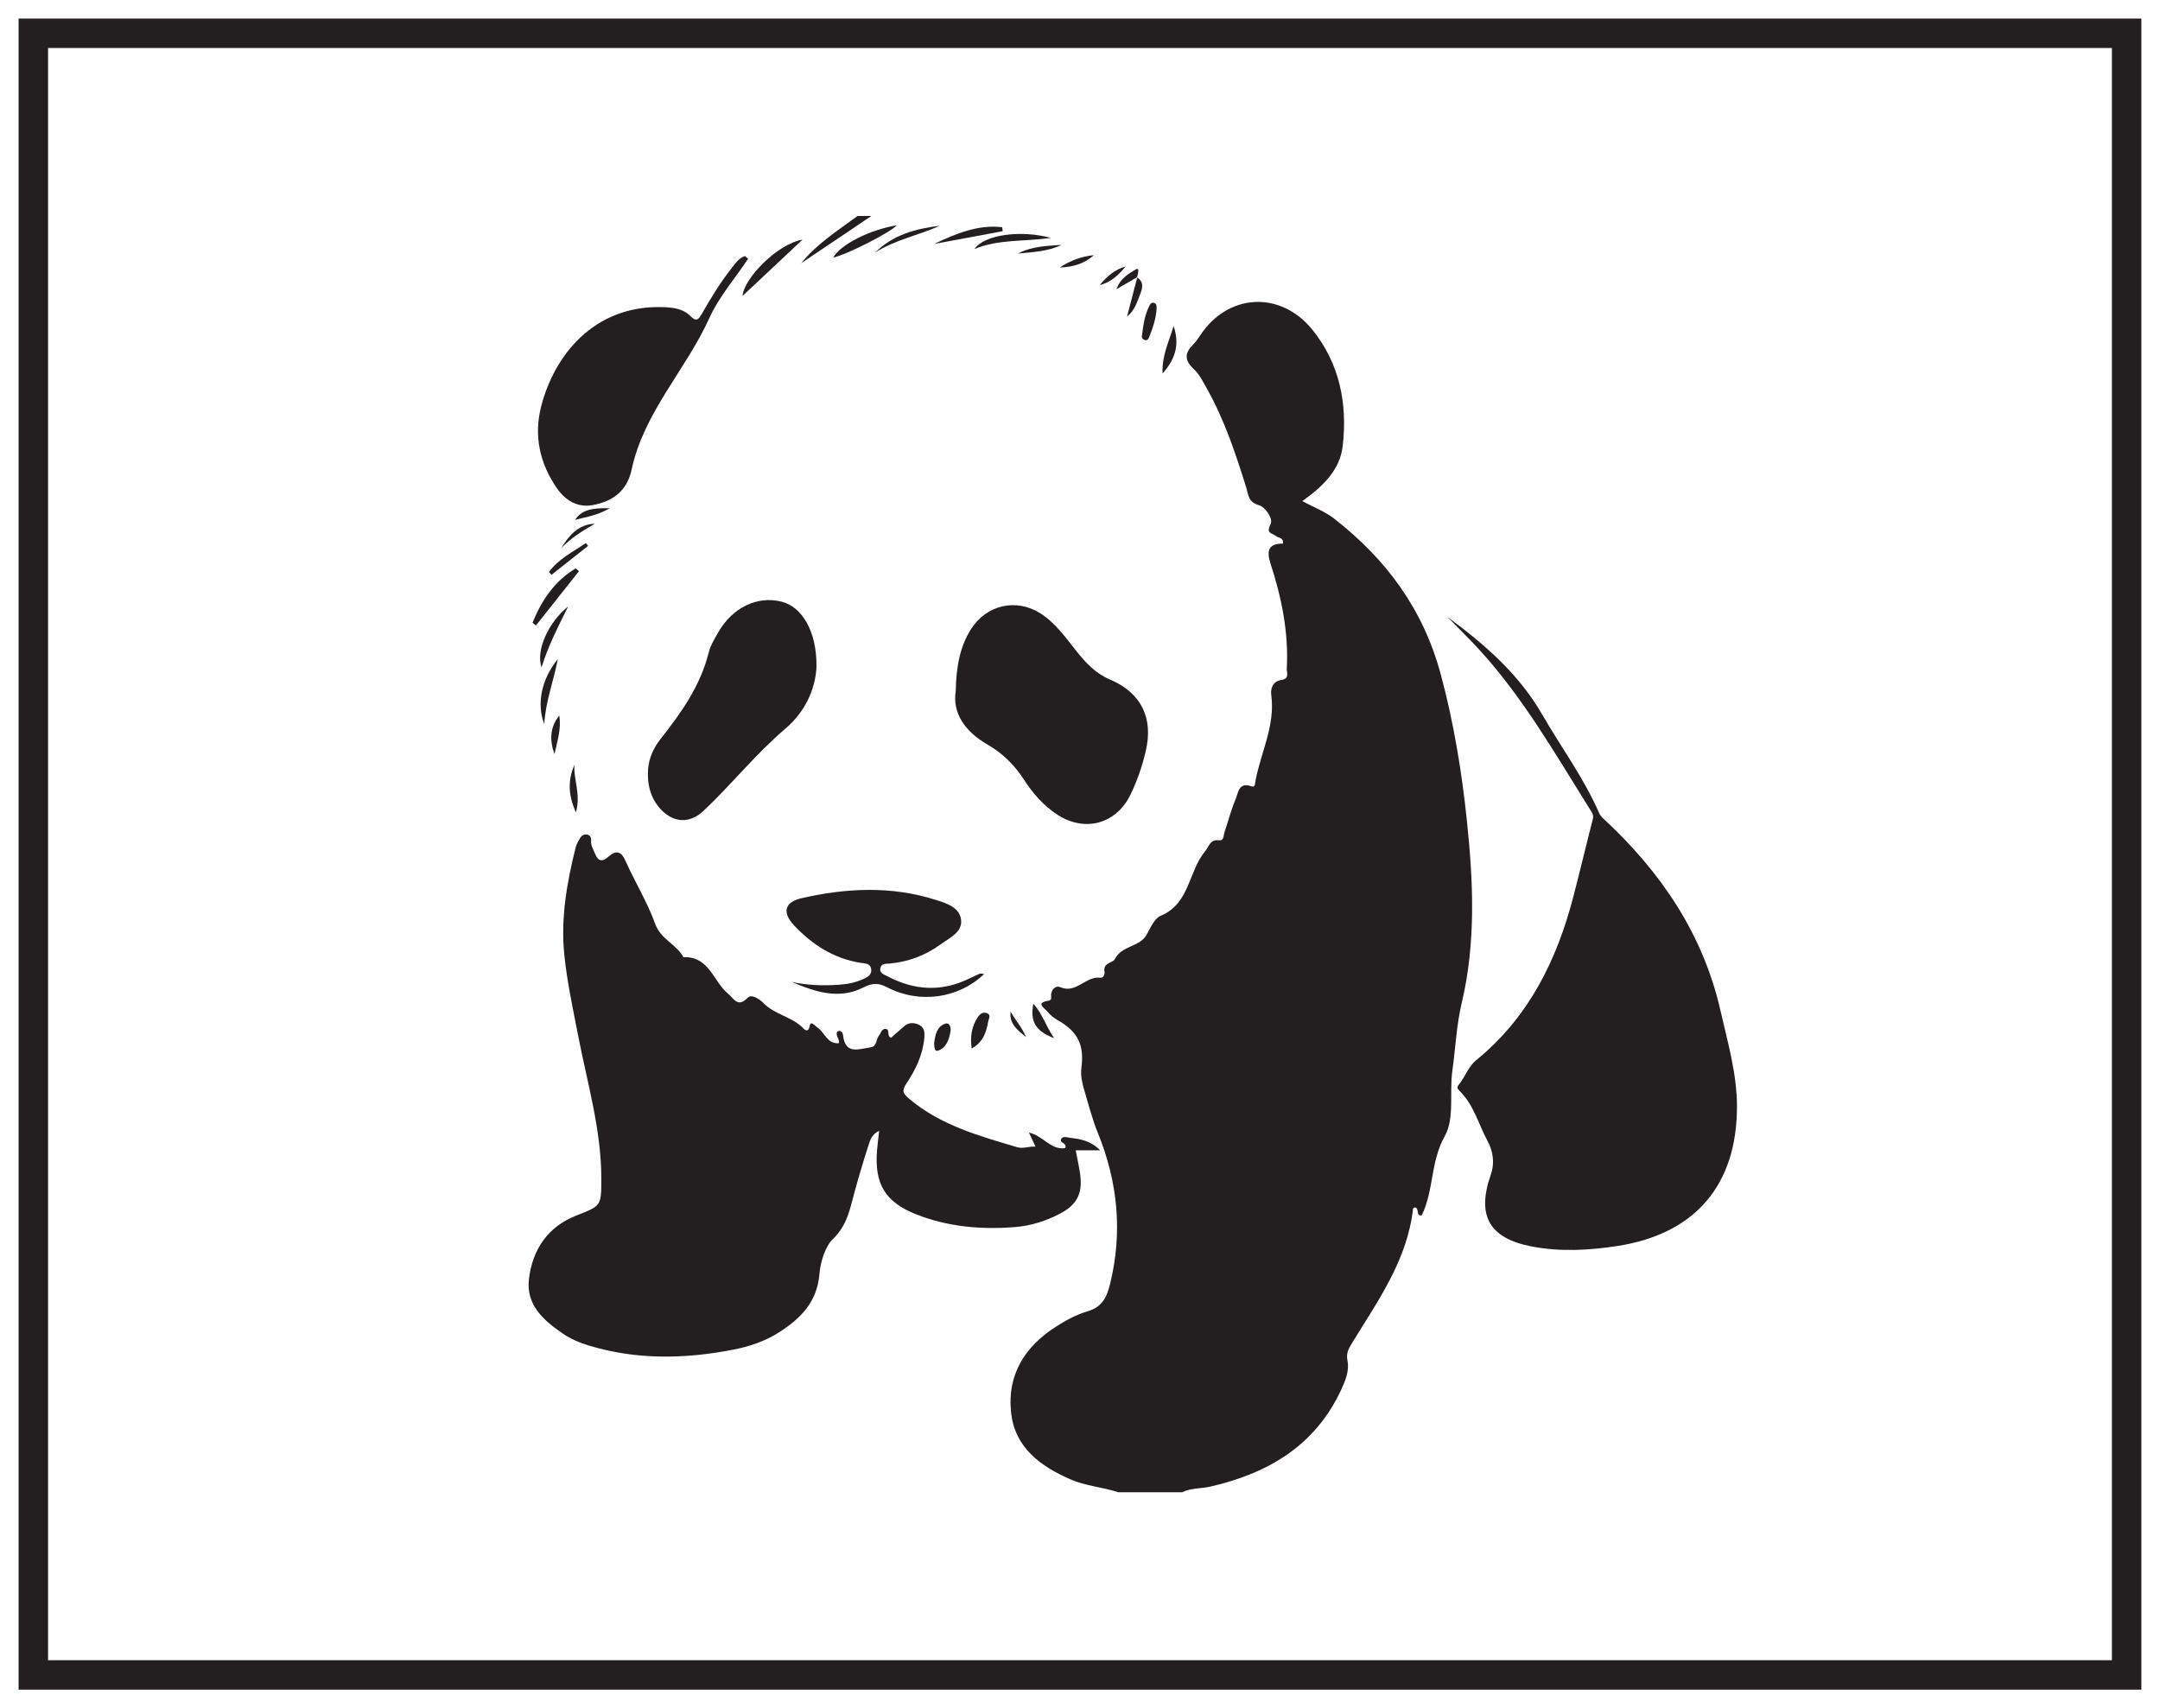 <?xml version="1.0" encoding="UTF-8"?>
<svg xmlns="http://www.w3.org/2000/svg" xmlns:xlink="http://www.w3.org/1999/xlink" width="220pt" height="174pt" viewBox="0 0 220 174" version="1.1">
<g id="surface1">
<rect x="0" y="0" width="220" height="174" style="fill:rgb(100%,100%,100%);fill-opacity:1;stroke:none;"/>
<path style=" stroke:none;fill-rule:nonzero;fill:rgb(100%,100%,100%);fill-opacity:1;" d="M 3.395 3.391 L 216.602 3.391 L 216.602 170.609 L 3.395 170.609 Z M 3.395 3.391 "/>
<path style=" stroke:none;fill-rule:nonzero;fill:rgb(13.73%,12.16%,12.549%);fill-opacity:1;" d="M 218.102 1.891 L 1.895 1.891 L 1.895 172.109 L 218.102 172.109 Z M 215.102 169.109 L 4.895 169.109 L 4.895 4.891 L 215.102 4.891 Z M 215.102 169.109 "/>
<path style=" stroke:none;fill-rule:evenodd;fill:rgb(13.73%,12.16%,12.549%);fill-opacity:1;" d="M 113.902 152 C 112.301 151.469 110.59 151.371 109.02 150.684 C 105.93 149.332 103.352 147.43 102.977 143.852 C 102.57 140.027 104.395 137.129 107.59 135.109 C 108.574 134.484 109.641 133.895 110.754 133.574 C 112.273 133.141 112.746 132.105 113.074 130.742 C 114.352 125.48 113.848 120.395 111.82 115.402 C 111.238 113.973 110.855 112.457 110.414 110.973 C 110.203 110.254 110.047 109.516 110.145 108.754 C 110.445 106.418 109.773 105.09 107.77 103.938 C 107.367 103.707 106.973 103.41 106.691 103.051 C 106.43 102.715 105.367 102.141 106.824 101.926 C 107.203 101.867 107.016 101.457 107.066 101.207 C 107.168 100.691 107.594 100.375 107.977 100.547 C 109.605 101.266 110.586 99.395 112.07 99.59 C 112.363 99.629 112.551 99.293 112.492 98.977 C 112.328 98.055 113.363 98.066 113.539 97.711 C 114.25 96.277 116.098 96.492 116.812 95.168 C 117.188 94.469 117.598 93.539 118.227 93.277 C 121.199 92.039 121.035 88.746 122.742 86.711 C 123.141 86.23 123.242 85.477 124.16 85.59 C 124.688 85.652 124.605 85.082 124.719 84.758 C 125.098 83.648 125.383 82.504 125.84 81.43 C 126.125 80.758 126.152 79.598 127.5 80.105 C 127.852 80.238 127.836 79.723 127.879 79.496 C 128.43 76.613 129.891 73.902 129.484 70.84 C 129.387 70.078 129.641 69.395 130.516 69.262 C 131.375 69.129 131.035 68.508 131.062 68.062 C 131.258 64.391 130.527 60.855 129.402 57.395 C 128.98 56.094 129.195 55.352 130.672 55.375 C 130.746 54.727 130.203 54.812 129.953 54.598 C 129.594 54.289 128.902 54.363 129.402 53.41 C 129.727 52.793 128.801 51.613 128.254 51.469 C 127.109 51.16 127.141 50.336 126.91 49.594 C 125.848 46.18 124.715 42.793 122.965 39.656 C 122.555 38.922 122.16 38.121 121.559 37.559 C 120.602 36.664 120.684 35.93 121.527 35.086 C 121.793 34.82 122.016 34.508 122.223 34.195 C 125.016 29.891 130.398 29.551 133.668 33.586 C 136.453 37.027 137.25 41.133 136.758 45.426 C 136.477 47.895 134.707 49.574 132.641 51.043 C 133.801 51.668 134.961 52.105 135.895 52.832 C 141.18 56.957 144.961 62.051 146.742 68.684 C 148.059 73.566 148.871 78.523 149.395 83.488 C 150.051 89.688 150.352 95.965 148.879 102.16 C 148.34 104.422 148.246 106.785 147.926 109.062 C 147.605 111.316 148.18 113.91 147.141 115.75 C 145.68 118.348 146.055 121.262 144.801 123.805 C 144.188 123.887 144.582 123.043 144.105 122.977 C 144.047 123.023 143.93 123.066 143.922 123.125 C 143.336 128.336 140.363 132.469 137.738 136.75 C 137.383 137.328 137.09 137.816 137.238 138.562 C 137.453 139.613 137.043 140.602 136.605 141.551 C 133.957 147.258 129.172 150.066 123.289 151.422 C 122.332 151.641 121.312 151.551 120.402 152 Z M 113.902 152 "/>
<path style=" stroke:none;fill-rule:evenodd;fill:rgb(13.73%,12.16%,12.549%);fill-opacity:1;" d="M 88.75 22 C 86.367 23.605 83.984 25.207 81.602 26.812 C 83.199 24.82 85.336 23.488 87.34 22 Z M 88.75 22 "/>
<path style=" stroke:none;fill-rule:evenodd;fill:rgb(13.73%,12.16%,12.549%);fill-opacity:1;" d="M 85.426 106.266 C 85.57 105.836 85.043 105.512 85.273 105.074 C 85.672 104.852 85.844 105.238 85.863 105.434 C 86.09 107.496 87.516 106.832 88.684 106.68 C 89.328 106.594 89.211 105.859 89.527 105.48 C 89.73 105.234 89.801 104.793 90.172 104.805 C 90.719 104.82 90.246 105.488 90.75 105.707 C 91.152 105.355 91.609 104.969 92.051 104.566 C 92.535 104.129 93.074 104.125 93.617 104.398 C 94.164 104.676 94.191 105.16 94.141 105.727 C 93.988 107.473 93.242 108.988 92.297 110.402 C 91.809 111.137 91.996 111.41 92.629 111.945 C 95.832 114.637 99.734 115.703 103.609 116.855 C 104.223 117.035 104.773 116.75 105.465 116.797 C 105.227 116.281 105.039 115.879 104.801 115.363 C 106.23 115.676 107.023 117.168 108.496 116.949 C 108.719 116.391 107.844 116.434 108.086 116.012 C 108.281 115.676 108.699 115.863 108.992 115.898 C 110.039 116.016 111.086 116.188 112.047 117.168 L 109.562 117.168 C 109.727 118.055 109.918 118.855 110.023 119.668 C 110.27 121.57 109.695 122.707 107.992 123.605 C 106.566 124.363 105.008 124.855 103.422 124.984 C 99.969 125.266 96.539 124.973 93.289 123.68 C 90.133 122.43 89.055 120.566 89.328 117.188 C 89.379 116.559 89.461 115.934 89.543 115.184 C 88.809 115.543 88.645 116.078 88.473 116.605 C 87.953 118.219 87.469 119.836 87.023 121.469 C 86.57 123.145 86.281 124.828 84.828 126.211 C 84.055 126.945 83.559 128.555 83.461 129.773 C 83.223 132.621 81.555 134.285 79.398 135.68 C 77.961 136.613 76.344 137.152 74.676 137.477 C 69.758 138.43 64.859 138.531 60.008 137.066 C 59.055 136.781 58.137 136.398 57.32 135.836 C 55.367 134.488 53.551 132.93 53.875 130.273 C 54.238 127.281 55.781 124.961 58.688 123.82 C 61.242 122.812 61.238 122.867 61.246 120.102 C 61.254 115.105 59.824 110.344 58.887 105.5 C 58.359 102.777 57.766 100.059 57.48 97.301 C 57.09 93.551 57.734 89.891 58.645 86.273 C 58.723 85.961 58.914 85.672 59.074 85.387 C 59.219 85.121 59.461 84.961 59.77 85.004 C 60.117 85.055 60.227 85.324 60.203 85.625 C 60.164 86.129 60.43 86.523 60.605 86.953 C 60.91 87.719 61.324 87.836 61.949 87.281 C 62.742 86.582 63.262 86.664 63.727 87.727 C 64.68 89.871 65.941 91.898 66.727 94.098 C 67.297 95.691 68.898 96.172 69.609 97.5 C 72.258 97.391 72.652 100.012 74.188 101.25 C 74.723 101.684 75.145 102.684 76.145 101.637 C 76.539 101.219 77.352 101.754 77.754 102.168 C 78.879 103.328 80.566 103.543 81.719 104.641 C 81.848 104.762 82.312 105.375 82.484 104.445 C 82.578 103.945 83.023 104.504 83.266 104.672 C 84 105.176 84.25 106.336 85.426 106.266 "/>
<path style=" stroke:none;fill-rule:evenodd;fill:rgb(13.73%,12.16%,12.549%);fill-opacity:1;" d="M 147.438 62.855 C 151.215 65.625 154.699 68.66 157.074 72.777 C 159 76.117 161.312 79.234 162.863 82.789 C 162.953 82.996 163.098 83.195 163.266 83.348 C 169.121 88.754 173.457 95.098 175.242 102.973 C 175.969 106.18 176.91 109.359 176.914 112.688 C 176.922 120.711 172.641 125.703 164.723 126.918 C 161.824 127.363 158.906 127.52 156.008 126.965 C 151.664 126.133 150.379 123.809 151.844 119.645 C 152.25 118.484 152.086 117.293 151.512 116.227 C 150.582 114.5 150.105 112.52 148.641 111.098 C 148.461 110.926 148.363 110.746 148.57 110.5 C 149.227 109.711 149.527 108.664 150.348 107.996 C 155.68 103.648 158.559 97.836 160.25 91.328 C 160.934 88.699 161.555 86.059 162.234 83.43 C 162.352 82.98 162.109 82.703 161.918 82.402 C 158.422 76.824 155.152 71.086 150.68 66.191 C 149.633 65.047 148.52 63.965 147.438 62.855 "/>
<path style=" stroke:none;fill-rule:evenodd;fill:rgb(13.73%,12.16%,12.549%);fill-opacity:1;" d="M 97.34 70.426 C 97.398 67.816 97.781 65.863 98.895 64.094 C 100.473 61.594 103.531 60.898 106.008 62.504 C 107.543 63.5 108.559 64.984 109.676 66.371 C 110.625 67.547 111.602 68.605 113.07 69.227 C 116.25 70.574 117.496 73.164 116.691 76.531 C 116.336 78.035 115.836 79.504 115.164 80.902 C 113.711 83.918 110.535 84.805 107.727 83.004 C 106.27 82.066 105.176 80.781 104.254 79.359 C 103.289 77.871 102.082 76.703 100.531 75.809 C 98.281 74.512 96.988 72.605 97.34 70.426 "/>
<path style=" stroke:none;fill-rule:evenodd;fill:rgb(13.73%,12.16%,12.549%);fill-opacity:1;" d="M 83.16 67.883 C 83.09 69.914 82.172 72.371 79.996 74.219 C 76.977 76.781 74.52 79.898 71.645 82.602 C 70.273 83.887 68.641 83.844 67.328 82.465 C 66.238 81.316 65.895 79.852 66.012 78.316 C 66.102 77.176 66.59 76.141 67.305 75.238 C 69.41 72.574 71.352 69.832 72.188 66.449 C 72.363 65.738 72.781 65.07 73.148 64.422 C 74.594 61.879 77.141 60.656 79.621 61.289 C 81.68 61.812 83.199 64.305 83.16 67.883 "/>
<path style=" stroke:none;fill-rule:evenodd;fill:rgb(13.73%,12.16%,12.549%);fill-opacity:1;" d="M 76.203 26.352 C 74.863 28.363 73.223 30.238 72.242 32.41 C 69.855 37.688 65.578 41.992 64.332 47.832 C 63.863 50.039 62.367 51.09 60.34 51.453 C 58.812 51.727 57.57 50.961 56.719 49.727 C 54.977 47.203 54.352 44.402 55.117 41.402 C 56.43 36.254 60.43 31.133 67.359 31.281 C 68.469 31.305 69.543 31.398 70.367 32.234 C 70.941 32.82 71.172 32.5 71.48 31.965 C 72.418 30.336 73.395 28.723 74.57 27.246 C 74.941 26.785 75.277 26.262 75.879 26.082 C 75.988 26.172 76.098 26.262 76.203 26.352 "/>
<path style=" stroke:none;fill-rule:evenodd;fill:rgb(13.73%,12.16%,12.549%);fill-opacity:1;" d="M 100.238 99.207 C 97.633 101.715 93.637 102.277 90.344 100.559 C 89.457 100.098 88.844 100.117 87.926 100.586 C 85.434 101.855 82.996 101.02 80.621 100.012 C 82.219 100.367 83.832 100.418 85.457 100.305 C 86.309 100.246 87.133 100.086 87.906 99.734 C 88.336 99.539 88.812 99.305 88.734 98.727 C 88.648 98.098 88.082 98.141 87.633 98.07 C 84.91 97.633 82.727 96.223 80.883 94.266 C 79.652 92.957 79.891 91.895 81.613 91.496 C 86.156 90.453 90.742 90.219 95.262 91.648 C 96.344 91.988 97.754 92.398 97.891 93.715 C 98.02 94.957 96.734 95.516 95.828 96.176 C 94.27 97.312 92.543 97.961 90.625 98.148 C 90.281 98.18 89.789 98.109 89.672 98.578 C 89.535 99.141 90.035 99.254 90.402 99.449 C 93.109 100.879 95.855 101.051 98.648 99.707 C 99.031 99.523 99.414 99.344 99.801 99.176 C 99.875 99.145 99.977 99.184 100.238 99.207 "/>
<path style=" stroke:none;fill-rule:evenodd;fill:rgb(13.73%,12.16%,12.549%);fill-opacity:1;" d="M 81.738 24.41 C 79.656 26.363 77.574 28.316 75.629 30.145 C 75.754 28.383 79.148 24.852 81.738 24.41 "/>
<path style=" stroke:none;fill-rule:evenodd;fill:rgb(13.73%,12.16%,12.549%);fill-opacity:1;" d="M 58.969 58.18 C 57.508 60.023 56.051 61.863 54.59 63.707 C 54.477 63.613 54.355 63.52 54.238 63.43 C 55.16 61.164 56.465 59.191 58.641 57.891 C 58.75 57.988 58.859 58.086 58.969 58.18 "/>
<path style=" stroke:none;fill-rule:evenodd;fill:rgb(13.73%,12.16%,12.549%);fill-opacity:1;" d="M 84.871 26.23 C 85.582 24.922 88.574 23.402 91.34 22.949 C 90.715 23.668 86.113 26.004 84.871 26.23 "/>
<path style=" stroke:none;fill-rule:evenodd;fill:rgb(13.73%,12.16%,12.549%);fill-opacity:1;" d="M 56.816 67.129 C 56.395 69.344 55.559 71.473 55.434 73.762 C 54.633 71.672 55.148 69.184 56.816 67.129 "/>
<path style=" stroke:none;fill-rule:evenodd;fill:rgb(13.73%,12.16%,12.549%);fill-opacity:1;" d="M 107.023 24.234 C 104.25 24.625 101.789 24.344 99.246 25.359 C 100.273 23.879 104.047 23.406 107.023 24.234 "/>
<path style=" stroke:none;fill-rule:evenodd;fill:rgb(13.73%,12.16%,12.549%);fill-opacity:1;" d="M 102.125 23.551 C 99.797 23.984 97.465 24.418 95.137 24.848 C 97.355 23.809 99.59 22.855 102.074 23.141 C 102.09 23.281 102.109 23.414 102.125 23.551 "/>
<path style=" stroke:none;fill-rule:evenodd;fill:rgb(13.73%,12.16%,12.549%);fill-opacity:1;" d="M 57.867 61.773 C 56.832 63.867 55.855 65.738 55.156 67.98 C 54.555 66.25 55.855 63.383 57.867 61.773 "/>
<path style=" stroke:none;fill-rule:evenodd;fill:rgb(13.73%,12.16%,12.549%);fill-opacity:1;" d="M 119.531 33.203 C 120.113 34.922 119.844 36.441 118.406 38.047 C 118.336 36.109 119.121 34.688 119.531 33.203 "/>
<path style=" stroke:none;fill-rule:evenodd;fill:rgb(13.73%,12.16%,12.549%);fill-opacity:1;" d="M 98.965 106.805 C 98.793 105.547 98.977 104.52 99.598 103.602 C 99.805 103.293 100.125 103.02 100.543 103.207 C 100.977 103.406 100.699 103.758 100.648 104.051 C 100.457 105.113 100.176 106.121 98.965 106.805 "/>
<path style=" stroke:none;fill-rule:evenodd;fill:rgb(13.73%,12.16%,12.549%);fill-opacity:1;" d="M 95.723 22.996 C 93.535 23.984 91.16 24.422 89.141 25.723 C 90.961 23.902 93.297 23.289 95.723 22.996 "/>
<path style=" stroke:none;fill-rule:evenodd;fill:rgb(13.73%,12.16%,12.549%);fill-opacity:1;" d="M 116.305 34.23 C 116.449 33.012 116.609 32.094 117.02 31.242 C 117.121 31.035 117.227 30.785 117.512 30.84 C 117.793 30.902 117.816 31.176 117.805 31.406 C 117.746 32.445 117.418 33.418 117.031 34.375 C 116.949 34.578 116.809 34.699 116.609 34.637 C 116.254 34.531 116.305 34.219 116.305 34.23 "/>
<path style=" stroke:none;fill-rule:evenodd;fill:rgb(13.73%,12.16%,12.549%);fill-opacity:1;" d="M 95.145 106.215 C 95.266 105.395 95.422 104.559 96.273 104.273 C 96.734 104.113 96.871 104.684 96.816 105.023 C 96.684 105.855 96.395 106.715 95.559 107.012 C 95.117 107.168 95.172 106.539 95.145 106.215 "/>
<path style=" stroke:none;fill-rule:evenodd;fill:rgb(13.73%,12.16%,12.549%);fill-opacity:1;" d="M 58.508 77.895 C 58.387 79.371 59.184 80.836 58.66 82.758 C 57.836 80.906 57.852 79.426 58.508 77.895 "/>
<path style=" stroke:none;fill-rule:evenodd;fill:rgb(13.73%,12.16%,12.549%);fill-opacity:1;" d="M 107.359 105.75 C 105.438 105.012 104.914 104.031 105.246 102.234 C 106.145 103.227 106.48 104.418 107.359 105.75 "/>
<path style=" stroke:none;fill-rule:evenodd;fill:rgb(13.73%,12.16%,12.549%);fill-opacity:1;" d="M 56.477 76.82 C 55.973 75.418 55.988 74.09 56.961 72.895 C 57.191 74.258 56.746 75.527 56.477 76.82 "/>
<path style=" stroke:none;fill-rule:evenodd;fill:rgb(13.73%,12.16%,12.549%);fill-opacity:1;" d="M 55.91 58.262 C 56.887 56.934 58.348 56.215 59.668 55.32 C 59.746 55.414 59.824 55.508 59.902 55.602 C 58.66 56.586 57.418 57.57 56.172 58.551 C 56.086 58.453 56 58.359 55.91 58.262 "/>
<path style=" stroke:none;fill-rule:evenodd;fill:rgb(13.73%,12.16%,12.549%);fill-opacity:1;" d="M 103.684 25.824 C 105.074 25.09 106.602 25.047 108.121 24.945 C 106.723 25.625 105.191 25.676 103.684 25.824 "/>
<path style=" stroke:none;fill-rule:evenodd;fill:rgb(13.73%,12.16%,12.549%);fill-opacity:1;" d="M 115.805 28.254 C 116.547 28.703 116.359 29.383 116.129 29.969 C 115.809 30.77 115.574 31.629 114.789 32.242 C 115.141 30.898 115.492 29.559 115.844 28.215 Z M 115.805 28.254 "/>
<path style=" stroke:none;fill-rule:evenodd;fill:rgb(13.73%,12.16%,12.549%);fill-opacity:1;" d="M 57.16 55.832 C 57.965 54.527 58.906 53.406 60.59 53.344 C 59.352 54.051 58.156 54.801 57.16 55.832 "/>
<path style=" stroke:none;fill-rule:evenodd;fill:rgb(13.73%,12.16%,12.549%);fill-opacity:1;" d="M 111.414 25.992 C 110.422 26.879 109.234 27.211 107.941 27.246 C 108.996 26.551 110.145 26.109 111.414 25.992 "/>
<path style=" stroke:none;fill-rule:evenodd;fill:rgb(13.73%,12.16%,12.549%);fill-opacity:1;" d="M 112.008 29.039 C 112.719 28.176 113.527 27.461 114.645 27.141 C 113.938 28 113.156 28.758 112.008 29.039 "/>
<path style=" stroke:none;fill-rule:evenodd;fill:rgb(13.73%,12.16%,12.549%);fill-opacity:1;" d="M 62.09 51.77 C 60.953 52.461 59.797 52.645 58.574 52.949 C 59.215 52.008 60.117 51.711 62.09 51.77 "/>
<path style=" stroke:none;fill-rule:evenodd;fill:rgb(13.73%,12.16%,12.549%);fill-opacity:1;" d="M 102.926 103.039 C 103.434 103.926 104.113 104.691 104.512 105.641 C 103.695 104.957 102.781 104.348 102.926 103.039 "/>
<path style=" stroke:none;fill-rule:evenodd;fill:rgb(13.73%,12.16%,12.549%);fill-opacity:1;" d="M 115.844 28.215 C 115.219 28.582 114.594 28.945 113.723 29.453 C 114.125 28.305 114.93 27.922 115.617 27.477 C 115.957 27.262 116.035 27.418 115.809 28.25 C 115.805 28.254 115.844 28.215 115.844 28.215 "/>
</g>
</svg>
